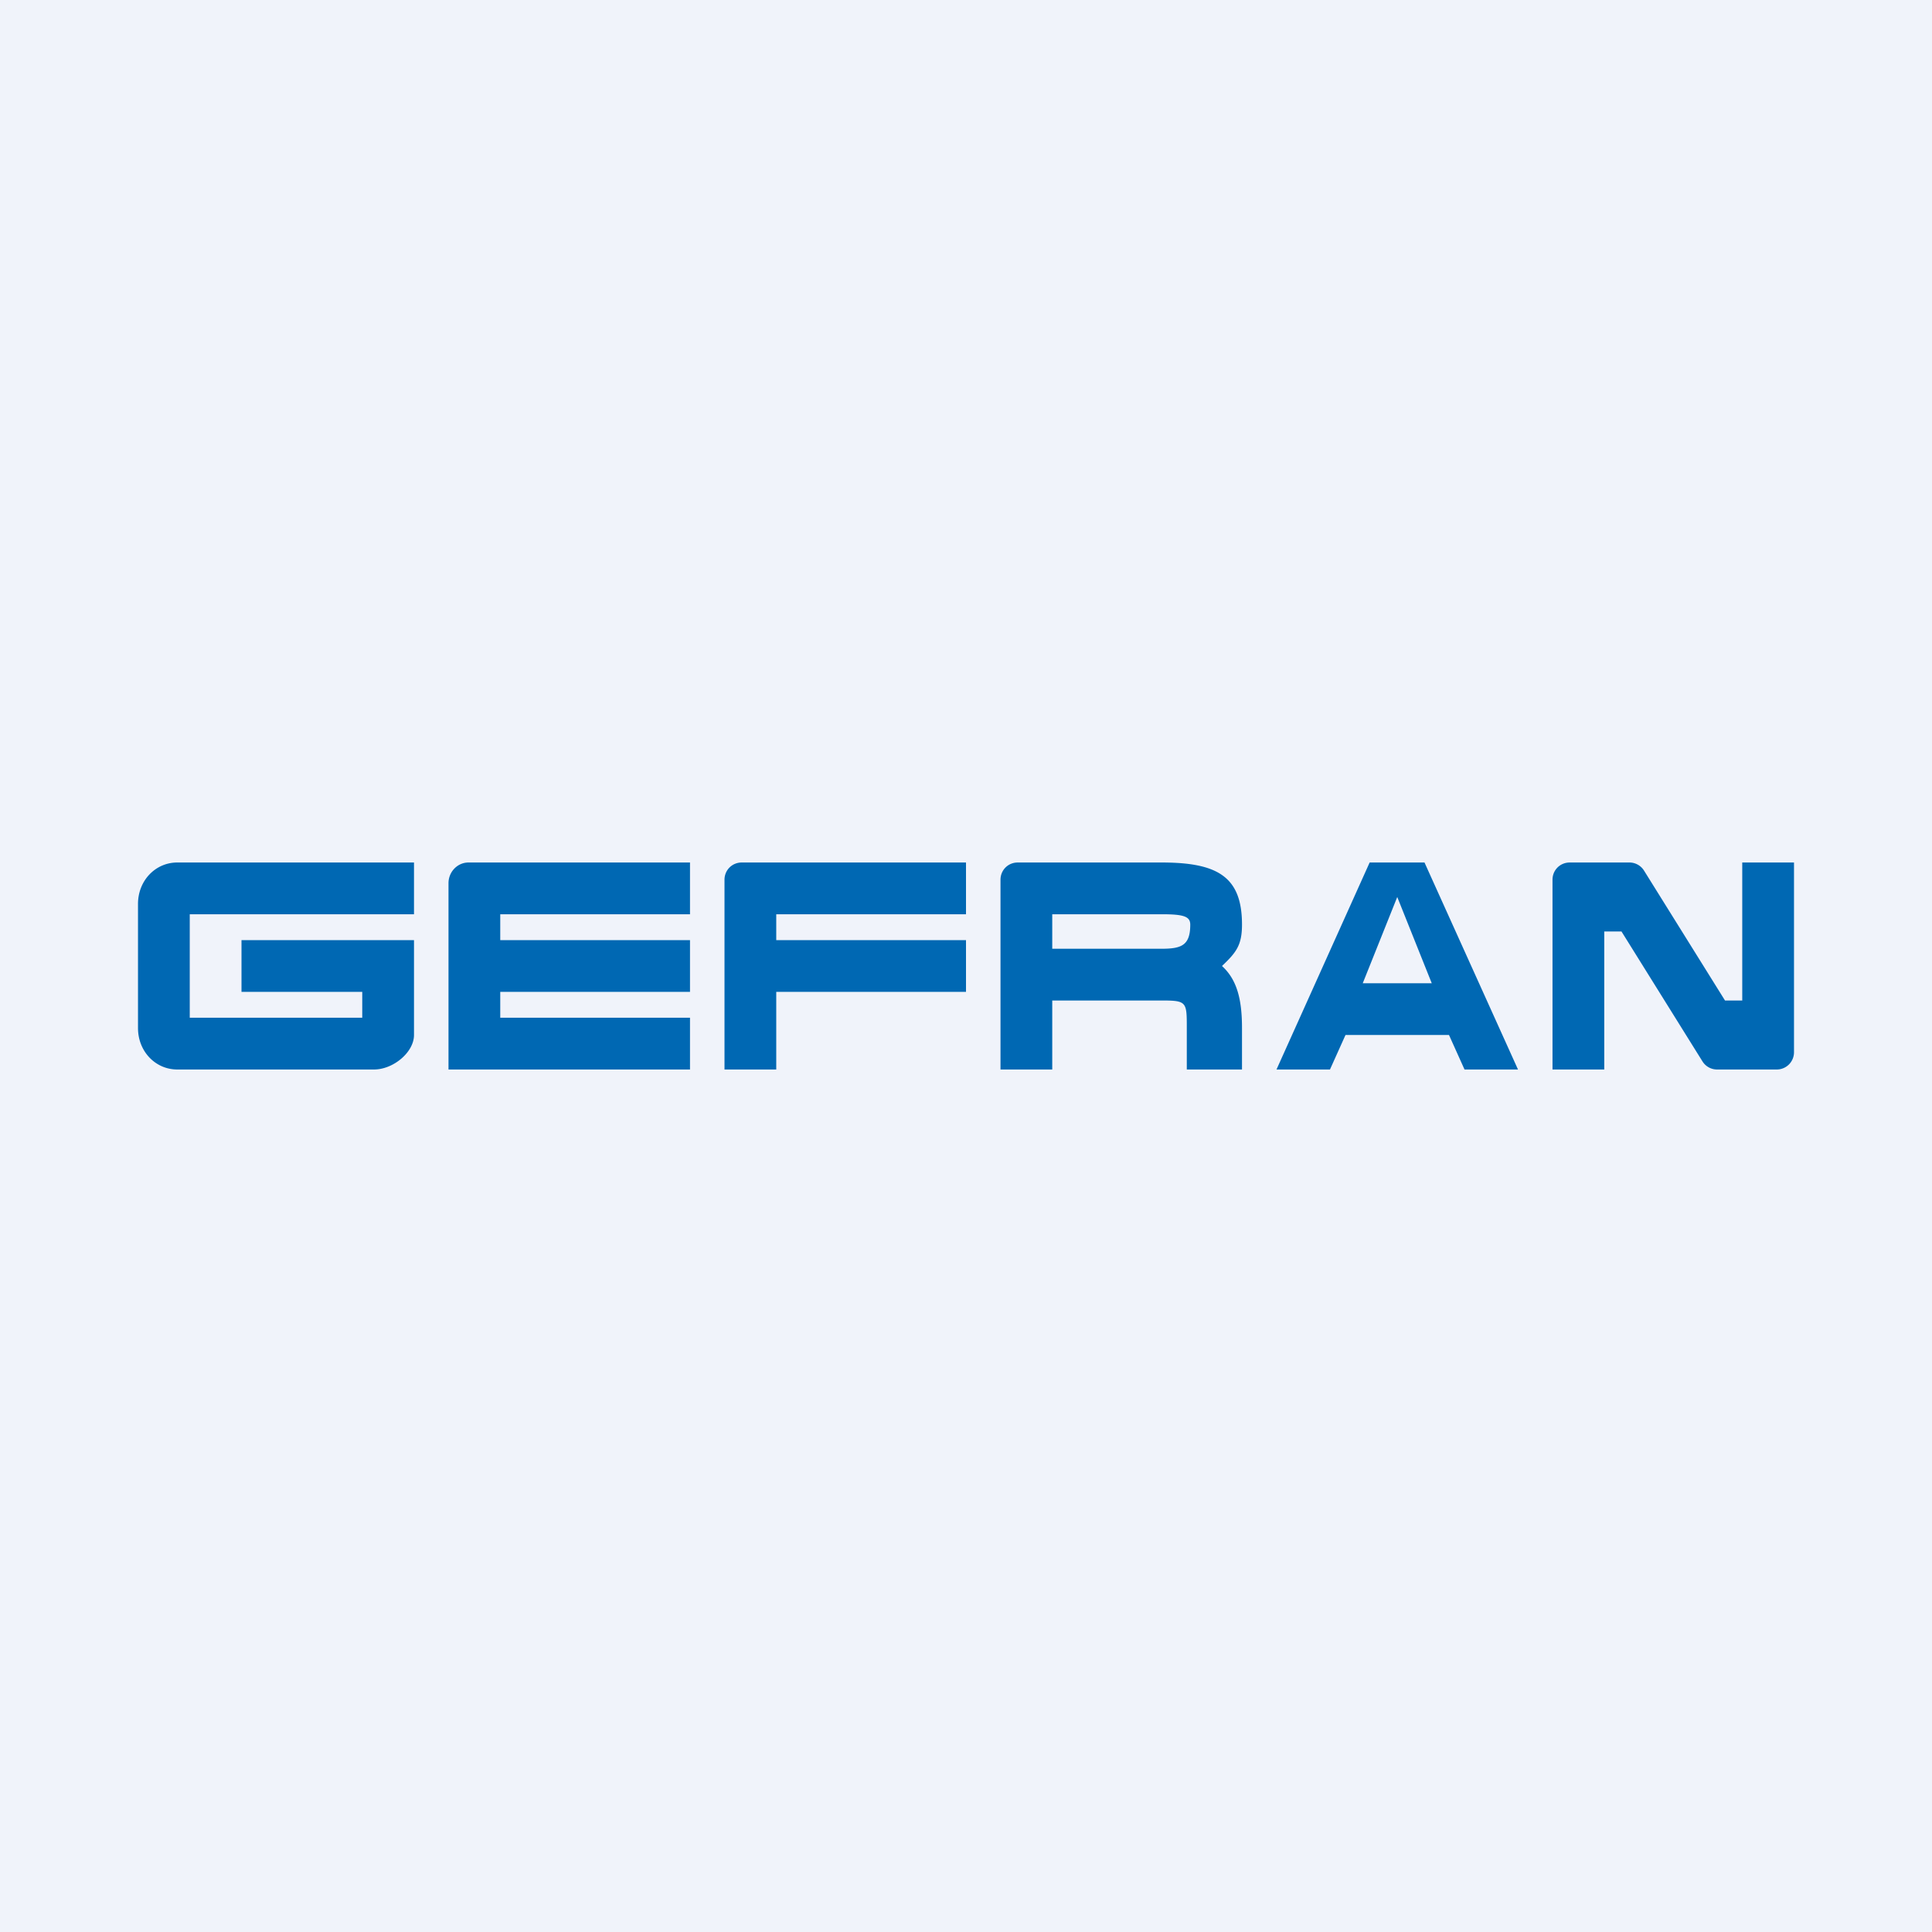 <svg width="56" height="56" viewBox="0 0 56 56" xmlns="http://www.w3.org/2000/svg"><path fill="#F0F3FA" d="M0 0h56v56H0z"/><path d="M5.14 25H12v1.5H5.5v3h5v-.75H7v-1.5h5V30c0 .5-.6 1-1.16 1h-5.7C4.5 31 4 30.47 4 29.8v-3.6c0-.67.5-1.2 1.14-1.2ZM13 25.6c0-.33.26-.6.58-.6H20v1.5h-5.5v.75H20v1.5h-5.5v.75H20V31h-7v-5.4ZM21 25.5c0-.28.22-.5.5-.5H28v1.5h-5.5v.75H28v1.5h-5.5V31H21v-5.5ZM29 25.5c0-.28.22-.5.5-.5h4.17c1.62 0 2.33.41 2.33 1.8 0 .6-.17.81-.58 1.2.44.4.58.98.58 1.8V31h-1.6v-1.2c0-.76 0-.8-.73-.8H30.5v2H29v-5.5Zm1.5 2h3.17c.58 0 .83-.1.83-.7 0-.24-.2-.3-.83-.3H30.5v1ZM41.29 25H39.7L37 31h1.55l.45-1h3l.45 1H44l-2.71-6Zm.21 3.5h-2l1-2.5 1 2.5ZM45 25.5c0-.28.22-.5.5-.5h1.72a.5.5 0 0 1 .43.23L50 29h.5v-4H52v5.5a.5.5 0 0 1-.5.5h-1.72a.5.5 0 0 1-.43-.23L47 27h-.5v4H45v-5.5Z" fill="#0068B3"/></svg>